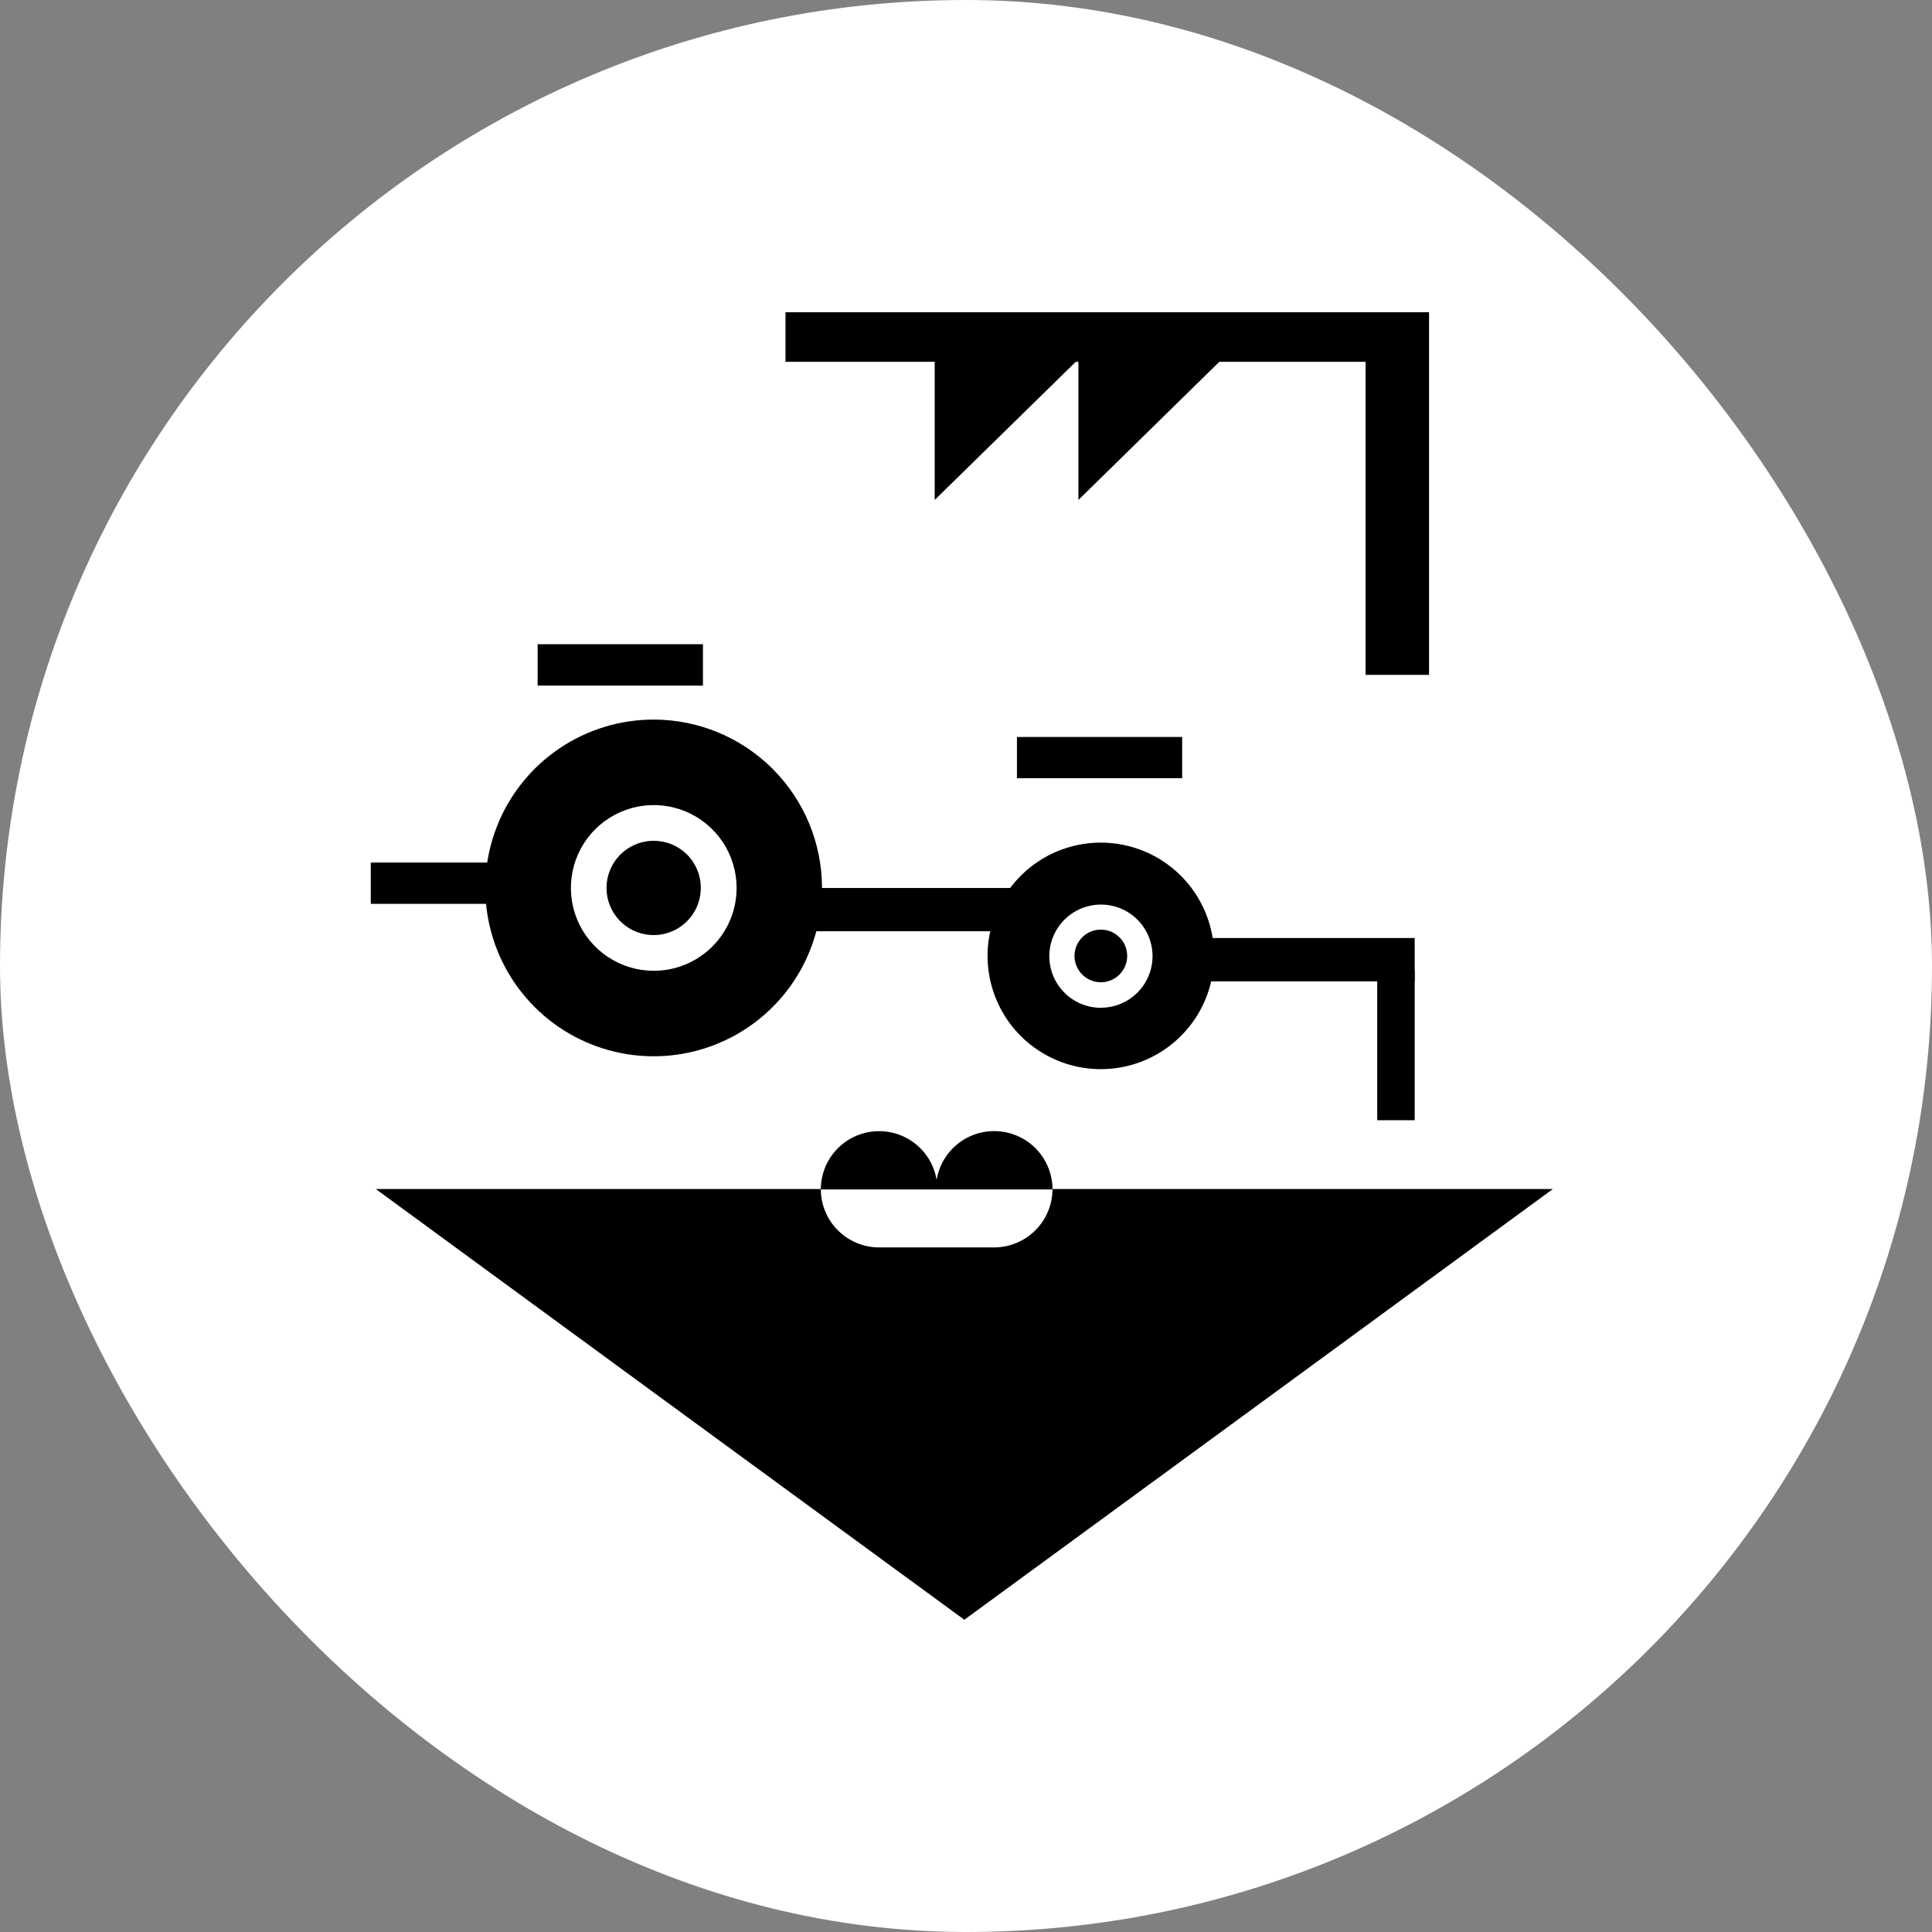 <?xml version="1.0" encoding="UTF-8"?>
<svg xmlns="http://www.w3.org/2000/svg" width="150" height="150" viewBox="0 0 150 150" fill="none">
  <rect x="0" y="0" width="150" height="150" fill="#808080" stroke="none"/>
  <rect width="150" height="150" rx="75" fill="white"></rect>
  <path d="M85.476 65.42C83.737 65.418 82.035 65.933 80.588 66.898C79.141 67.864 78.012 69.236 77.346 70.843C76.679 72.45 76.503 74.219 76.842 75.925C77.18 77.631 78.017 79.199 79.247 80.43C80.476 81.661 82.043 82.499 83.749 82.839C85.456 83.179 87.224 83.005 88.832 82.34C90.439 81.674 91.813 80.547 92.78 79.101C93.746 77.654 94.262 75.954 94.262 74.214C94.262 71.883 93.337 69.648 91.689 67.999C90.042 66.35 87.807 65.422 85.476 65.42ZM85.476 78.247C84.683 78.247 83.908 78.011 83.249 77.571C82.59 77.131 82.076 76.505 81.773 75.772C81.469 75.04 81.39 74.234 81.545 73.456C81.7 72.679 82.081 71.965 82.642 71.404C83.202 70.843 83.917 70.462 84.694 70.307C85.472 70.152 86.278 70.232 87.01 70.535C87.743 70.838 88.368 71.352 88.809 72.011C89.249 72.671 89.484 73.445 89.484 74.238C89.482 75.3 89.059 76.317 88.308 77.067C87.556 77.817 86.538 78.239 85.476 78.239V78.247Z" fill="black"></path>
  <path d="M50.749 55.868C48.164 55.868 45.637 56.634 43.487 58.07C41.338 59.506 39.663 61.548 38.673 63.936C37.684 66.324 37.425 68.952 37.929 71.487C38.433 74.023 39.677 76.352 41.505 78.18C43.332 80.008 45.661 81.254 48.196 81.758C50.732 82.263 53.36 82.005 55.748 81.016C58.137 80.028 60.178 78.353 61.615 76.204C63.052 74.055 63.819 71.528 63.82 68.943C63.82 65.476 62.443 62.151 59.992 59.699C57.541 57.247 54.216 55.869 50.749 55.868ZM50.749 75.372C49.476 75.371 48.232 74.992 47.175 74.283C46.117 73.574 45.294 72.567 44.809 71.391C44.324 70.214 44.199 68.919 44.45 67.671C44.7 66.424 45.316 65.278 46.218 64.38C47.12 63.482 48.268 62.871 49.517 62.626C50.766 62.381 52.06 62.511 53.235 63.002C54.409 63.492 55.412 64.32 56.116 65.38C56.821 66.441 57.194 67.686 57.19 68.959C57.185 70.663 56.504 72.296 55.296 73.498C54.089 74.7 52.453 75.374 50.749 75.372Z" fill="black"></path>
  <path d="M54.409 68.944C54.408 69.667 54.193 70.374 53.79 70.975C53.388 71.577 52.816 72.045 52.147 72.322C51.478 72.598 50.743 72.67 50.033 72.528C49.323 72.387 48.672 72.038 48.16 71.526C47.649 71.014 47.301 70.362 47.16 69.652C47.019 68.942 47.092 68.207 47.369 67.538C47.646 66.87 48.115 66.298 48.717 65.896C49.318 65.494 50.026 65.28 50.749 65.28C51.231 65.278 51.708 65.371 52.153 65.554C52.599 65.738 53.003 66.008 53.343 66.348C53.684 66.689 53.953 67.094 54.136 67.539C54.319 67.985 54.412 68.462 54.409 68.944Z" fill="black"></path>
  <path d="M87.514 74.214C87.515 74.619 87.396 75.015 87.171 75.352C86.947 75.689 86.627 75.951 86.253 76.106C85.879 76.261 85.468 76.302 85.071 76.223C84.674 76.144 84.309 75.949 84.023 75.662C83.737 75.376 83.543 75.011 83.464 74.613C83.386 74.216 83.427 73.805 83.583 73.431C83.739 73.058 84.002 72.739 84.34 72.515C84.677 72.291 85.073 72.172 85.478 72.174C86.018 72.176 86.535 72.392 86.917 72.774C87.299 73.156 87.513 73.674 87.514 74.214Z" fill="black"></path>
  <path d="M63.728 92.348C63.728 91.147 64.205 89.996 65.054 89.148C65.903 88.299 67.054 87.822 68.254 87.822C69.454 87.822 70.605 88.299 71.454 89.148C72.303 89.996 72.779 91.147 72.779 92.348" fill="black"></path>
  <path d="M72.658 92.347C72.658 91.146 73.135 89.994 73.985 89.144C74.834 88.295 75.986 87.818 77.188 87.818C78.389 87.818 79.541 88.295 80.39 89.144C81.24 89.994 81.717 91.146 81.717 92.347" fill="black"></path>
  <path d="M68.249 96.849C67.654 96.848 67.066 96.731 66.517 96.502C65.968 96.274 65.469 95.94 65.049 95.519C64.629 95.098 64.296 94.599 64.07 94.049C63.843 93.499 63.727 92.91 63.728 92.315H29.176L52.023 109.042L74.871 125.757L97.718 109.042L120.566 92.315H81.717C81.715 93.517 81.237 94.669 80.387 95.519C79.537 96.368 78.385 96.847 77.184 96.849" fill="black"></path>
  <path d="M79.83 68.943H61.496V72.302H79.83V68.943Z" fill="black"></path>
  <path d="M109.836 72.828H91.502V76.191H109.836V72.828Z" fill="black"></path>
  <path d="M54.577 50.016H41.742V53.23H54.577V50.016Z" fill="black"></path>
  <path d="M41.614 66.968H28.787V70.174H41.614V66.968Z" fill="black"></path>
  <path d="M109.836 75.316H106.926V86.973H109.836V75.316Z" fill="black"></path>
  <path d="M91.782 57.218H78.955V60.421H91.782V57.218Z" fill="black"></path>
  <path d="M106.024 52.397H110.95V24.243H60.986V28.091H106.024V52.397Z" fill="black"></path>
  <path d="M83.728 38.816L94.876 27.886H83.728V38.816Z" fill="black"></path>
  <path d="M72.57 38.816L83.73 27.886H72.57V38.816Z" fill="black"></path>
</svg>
